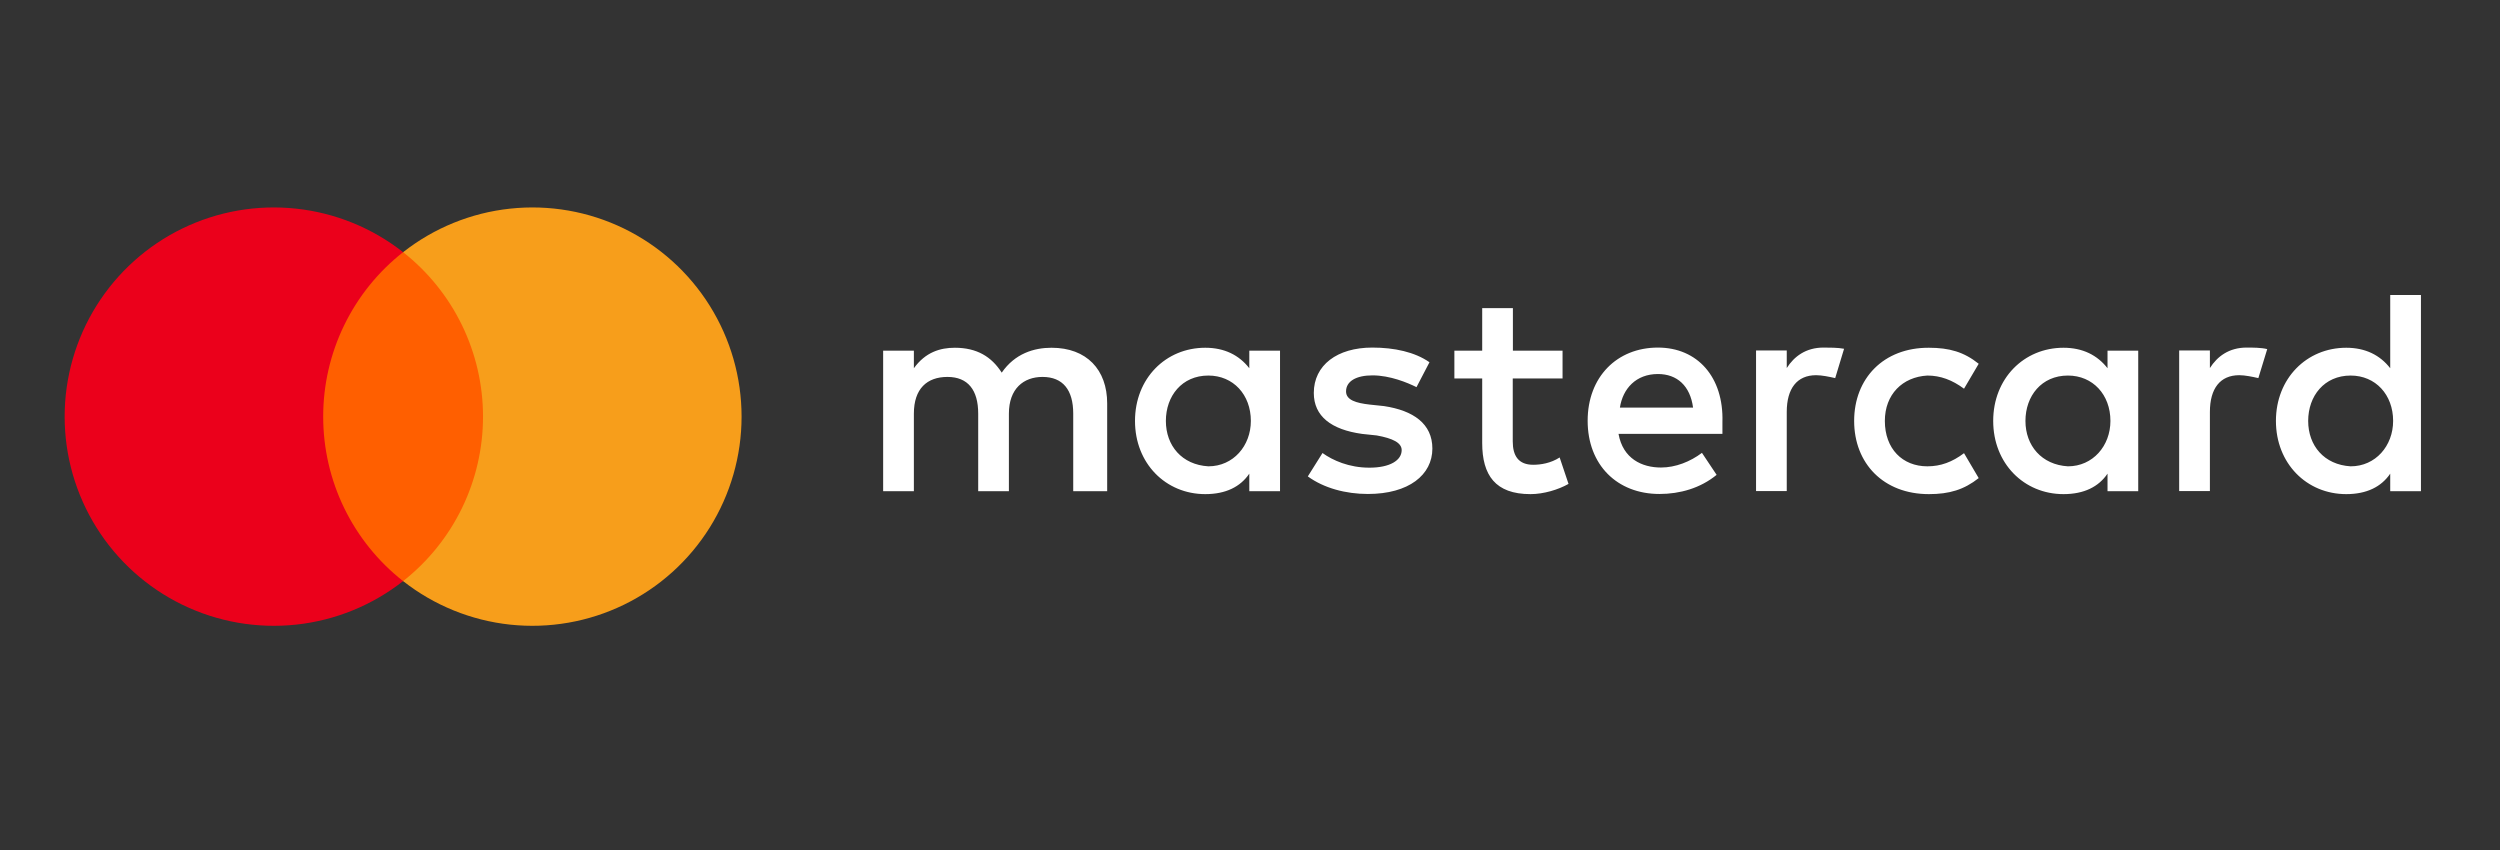 <svg width="100" height="34" viewBox="0 0 100 34" fill="none" xmlns="http://www.w3.org/2000/svg">
<rect x="0" y="0" width="100" height="34" fill="#333333" stroke="none"/>
<path d="M19.786 10.088H12.465V23.245H19.786V10.088Z" fill="#FF5F00"/>
<path d="M12.928 16.665C12.927 15.398 13.214 14.147 13.768 13.008C14.322 11.868 15.127 10.869 16.124 10.087C14.89 9.117 13.407 8.513 11.846 8.346C10.285 8.178 8.708 8.453 7.296 9.139C5.884 9.825 4.694 10.895 3.861 12.226C3.028 13.557 2.586 15.095 2.586 16.665C2.586 18.235 3.028 19.774 3.861 21.104C4.694 22.435 5.884 23.505 7.296 24.191C8.708 24.877 10.285 25.152 11.846 24.985C13.407 24.817 14.89 24.214 16.124 23.244C15.127 22.461 14.322 21.462 13.768 20.323C13.214 19.183 12.927 17.932 12.928 16.665Z" fill="#EB001B"/>
<path d="M29.663 16.665C29.663 18.235 29.221 19.773 28.388 21.104C27.555 22.435 26.365 23.505 24.953 24.191C23.541 24.877 21.964 25.152 20.403 24.985C18.842 24.817 17.359 24.214 16.125 23.244C17.121 22.46 17.926 21.462 18.48 20.322C19.033 19.182 19.321 17.932 19.321 16.665C19.321 15.398 19.033 14.148 18.48 13.008C17.926 11.869 17.121 10.87 16.125 10.087C17.359 9.117 18.842 8.513 20.403 8.346C21.964 8.178 23.541 8.453 24.953 9.139C26.365 9.826 27.555 10.895 28.388 12.226C29.221 13.557 29.663 15.095 29.663 16.665Z" fill="#F79E1B"/>
<path d="M44.287 19.649V16.135C44.287 14.79 43.468 13.91 42.062 13.91C41.359 13.91 40.595 14.142 40.069 14.906C39.66 14.265 39.073 13.91 38.193 13.91C37.606 13.91 37.019 14.087 36.555 14.729V14.026H35.326V19.649H36.555V16.544C36.555 15.548 37.08 15.077 37.899 15.077C38.718 15.077 39.128 15.602 39.128 16.544V19.649H40.356V16.544C40.356 15.548 40.943 15.077 41.7 15.077C42.52 15.077 42.929 15.602 42.929 16.544V19.649H44.287ZM62.509 14.026H60.516V12.326H59.288V14.026H58.175V15.138H59.288V17.718C59.288 19.008 59.813 19.765 61.219 19.765C61.745 19.765 62.332 19.588 62.741 19.356L62.386 18.298C62.032 18.53 61.622 18.591 61.329 18.591C60.742 18.591 60.51 18.237 60.51 17.657V15.138H62.502V14.026H62.509ZM72.938 13.903C72.235 13.903 71.764 14.258 71.47 14.722V14.019H70.242V19.642H71.47V16.476C71.47 15.541 71.88 15.008 72.644 15.008C72.876 15.008 73.169 15.07 73.408 15.124L73.763 13.951C73.518 13.903 73.169 13.903 72.938 13.903ZM57.179 14.49C56.592 14.08 55.773 13.903 54.893 13.903C53.487 13.903 52.552 14.606 52.552 15.718C52.552 16.653 53.255 17.186 54.483 17.356L55.07 17.418C55.712 17.534 56.067 17.711 56.067 18.005C56.067 18.414 55.596 18.707 54.777 18.707C53.958 18.707 53.309 18.414 52.9 18.121L52.313 19.056C52.955 19.526 53.835 19.759 54.715 19.759C56.353 19.759 57.295 18.994 57.295 17.943C57.295 16.947 56.531 16.421 55.364 16.244L54.777 16.182C54.251 16.121 53.842 16.005 53.842 15.657C53.842 15.247 54.251 15.015 54.9 15.015C55.603 15.015 56.306 15.309 56.66 15.486L57.179 14.49ZM89.863 13.903C89.16 13.903 88.689 14.258 88.396 14.722V14.019H87.167V19.642H88.396V16.476C88.396 15.541 88.805 15.008 89.57 15.008C89.802 15.008 90.095 15.07 90.334 15.124L90.689 13.964C90.45 13.903 90.102 13.903 89.863 13.903ZM74.166 16.837C74.166 18.537 75.34 19.765 77.155 19.765C77.974 19.765 78.561 19.588 79.148 19.124L78.561 18.127C78.09 18.482 77.626 18.653 77.094 18.653C76.097 18.653 75.394 17.95 75.394 16.837C75.394 15.78 76.097 15.077 77.094 15.022C77.619 15.022 78.09 15.2 78.561 15.548L79.148 14.551C78.561 14.08 77.974 13.91 77.155 13.91C75.34 13.903 74.166 15.138 74.166 16.837ZM85.529 16.837V14.026H84.301V14.729C83.891 14.203 83.304 13.91 82.54 13.91C80.957 13.91 79.728 15.138 79.728 16.837C79.728 18.537 80.957 19.765 82.54 19.765C83.359 19.765 83.946 19.472 84.301 18.946V19.649H85.529V16.837ZM81.018 16.837C81.018 15.841 81.66 15.022 82.717 15.022C83.714 15.022 84.417 15.787 84.417 16.837C84.417 17.834 83.714 18.653 82.717 18.653C81.666 18.591 81.018 17.827 81.018 16.837ZM66.317 13.903C64.68 13.903 63.506 15.077 63.506 16.831C63.506 18.591 64.68 19.759 66.379 19.759C67.198 19.759 68.017 19.526 68.665 18.994L68.078 18.114C67.607 18.469 67.02 18.701 66.44 18.701C65.676 18.701 64.918 18.346 64.741 17.356H68.897C68.897 17.179 68.897 17.063 68.897 16.885C68.952 15.077 67.894 13.903 66.317 13.903ZM66.317 14.961C67.082 14.961 67.607 15.432 67.723 16.305H64.796C64.912 15.548 65.437 14.961 66.317 14.961ZM96.838 16.837V11.801H95.609V14.729C95.2 14.203 94.613 13.91 93.849 13.91C92.265 13.91 91.037 15.138 91.037 16.837C91.037 18.537 92.265 19.765 93.849 19.765C94.668 19.765 95.254 19.472 95.609 18.946V19.649H96.838V16.837ZM92.327 16.837C92.327 15.841 92.968 15.022 94.026 15.022C95.022 15.022 95.725 15.787 95.725 16.837C95.725 17.834 95.022 18.653 94.026 18.653C92.968 18.591 92.327 17.827 92.327 16.837ZM51.201 16.837V14.026H49.972V14.729C49.563 14.203 48.976 13.91 48.211 13.91C46.628 13.91 45.4 15.138 45.4 16.837C45.4 18.537 46.628 19.765 48.211 19.765C49.03 19.765 49.617 19.472 49.972 18.946V19.649H51.201V16.837ZM46.635 16.837C46.635 15.841 47.276 15.022 48.334 15.022C49.331 15.022 50.034 15.787 50.034 16.837C50.034 17.834 49.331 18.653 48.334 18.653C47.276 18.591 46.635 17.827 46.635 16.837Z" fill="white"/>
</svg>
